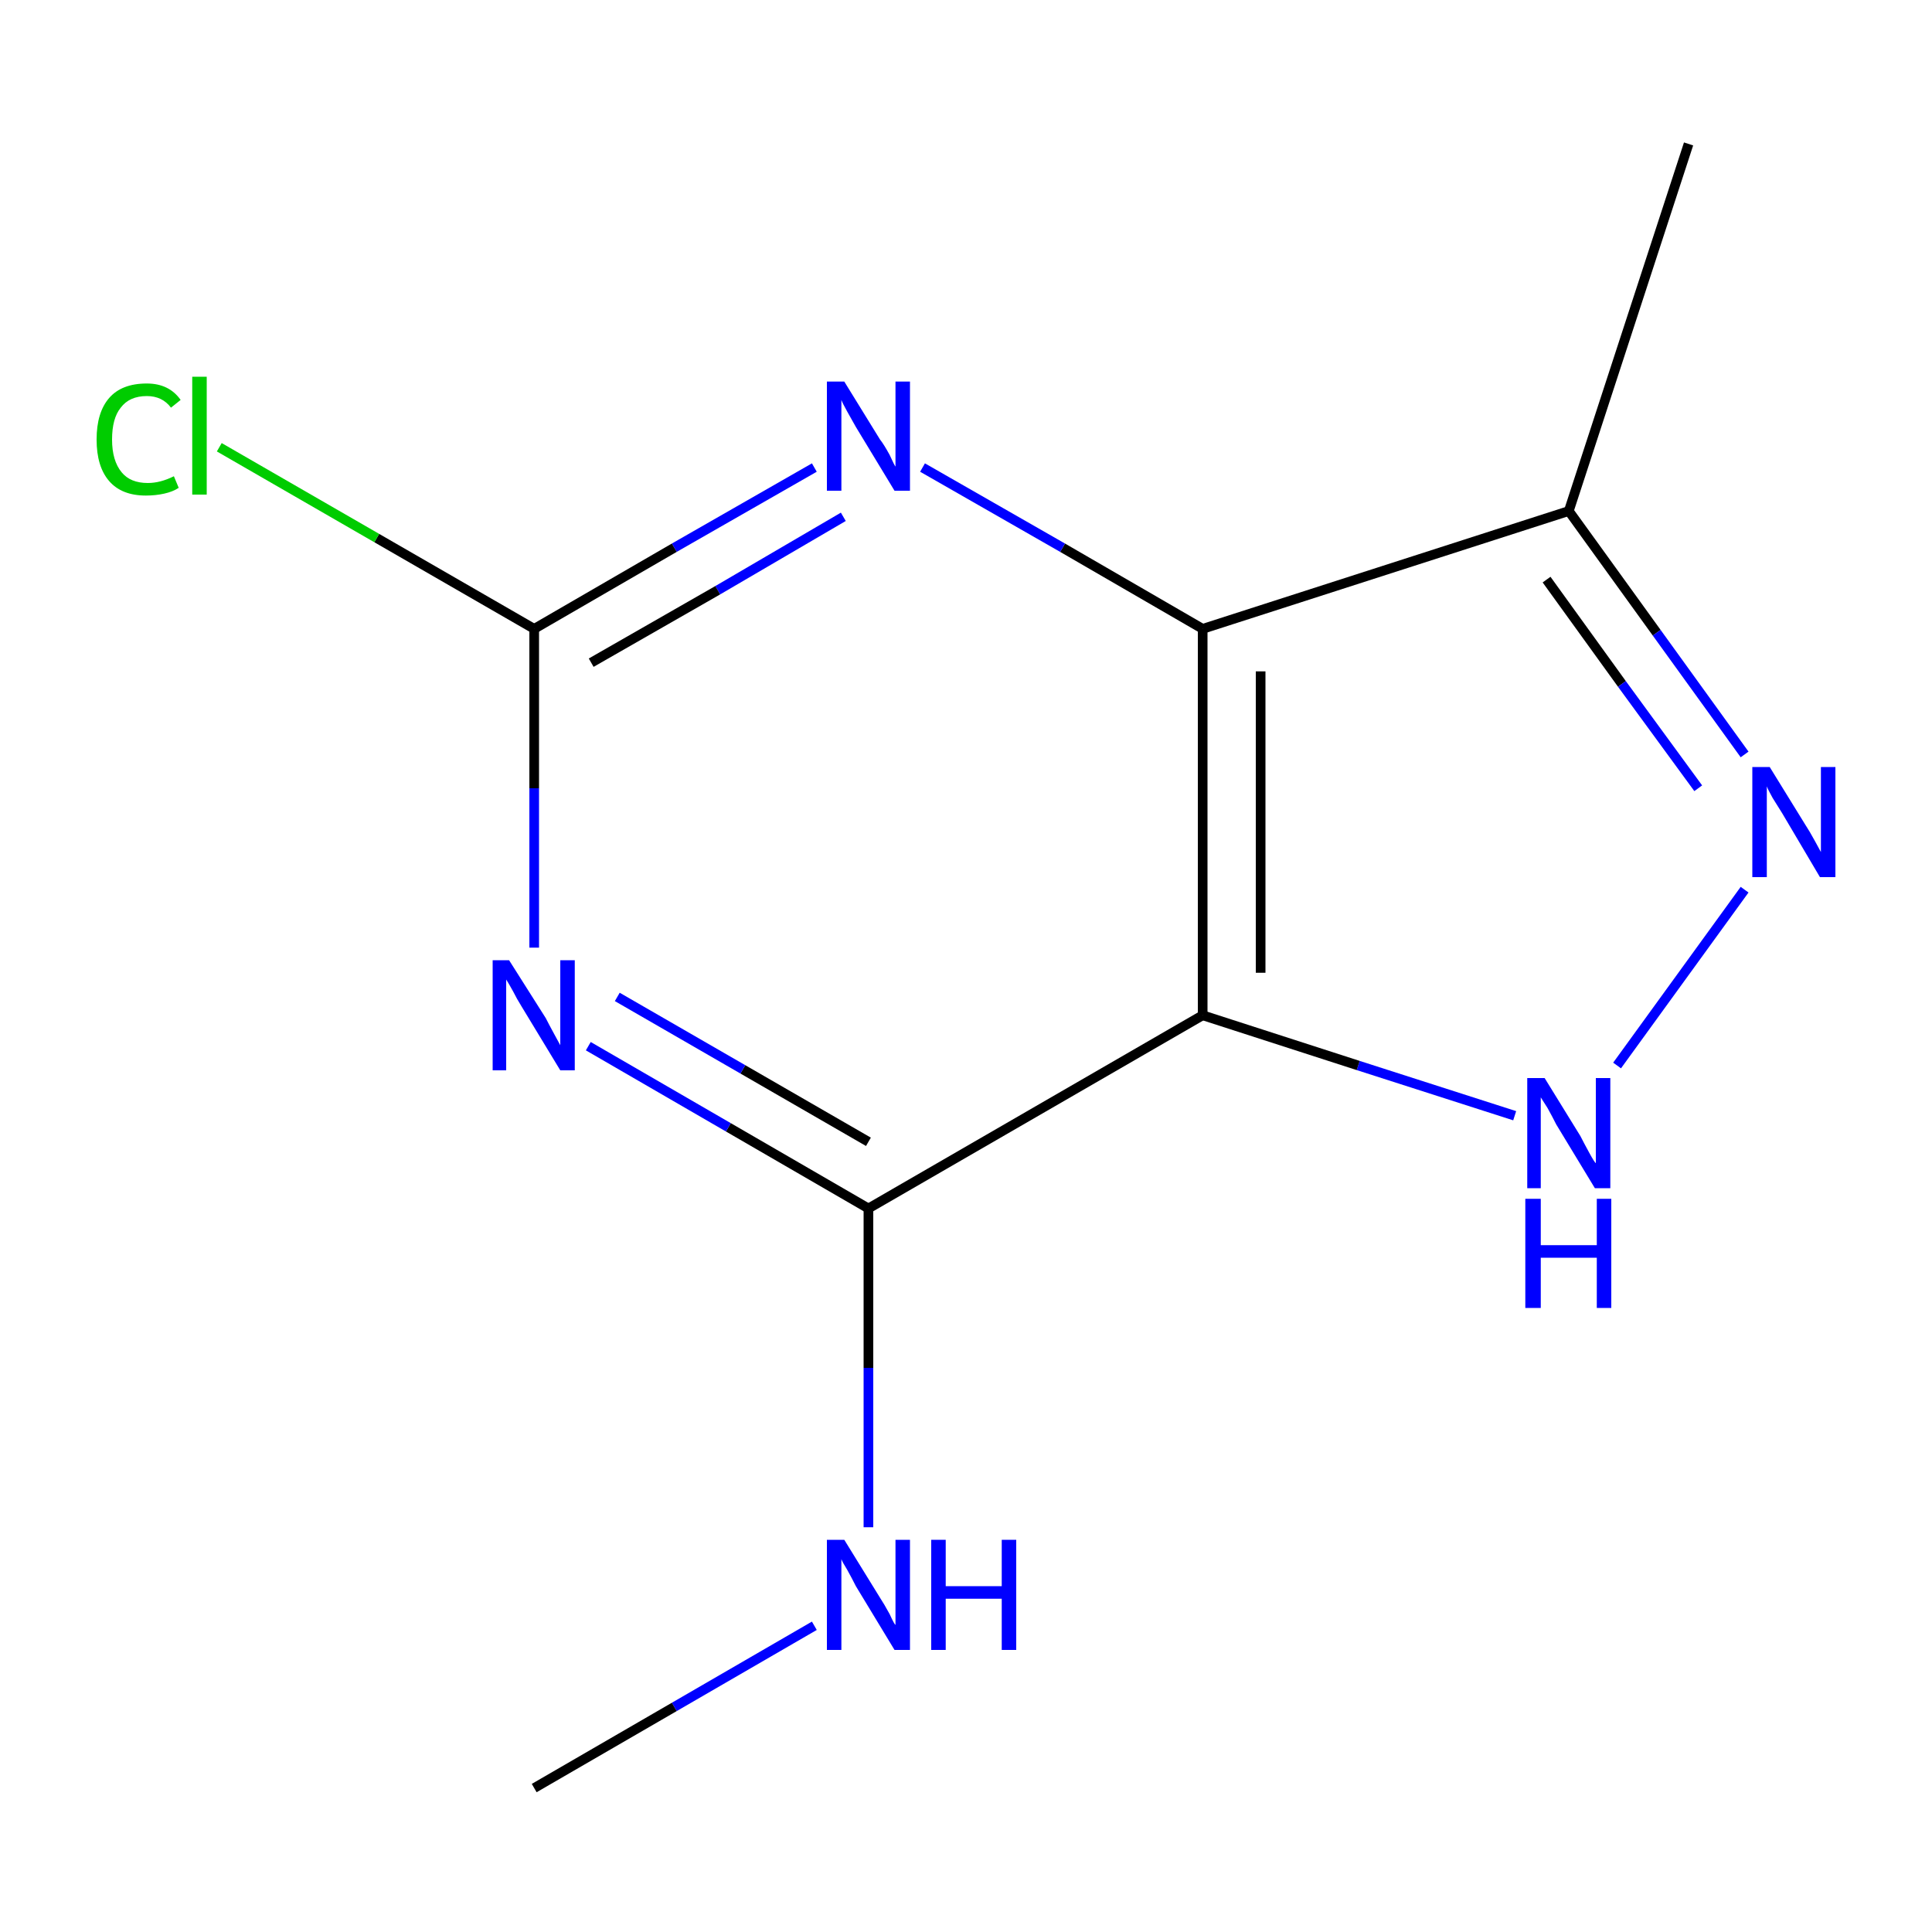 <?xml version='1.0' encoding='iso-8859-1'?>
<svg version='1.1' baseProfile='full'
              xmlns='http://www.w3.org/2000/svg'
                      xmlns:rdkit='http://www.rdkit.org/xml'
                      xmlns:xlink='http://www.w3.org/1999/xlink'
                  xml:space='preserve'
width='200px' height='200px' viewBox='0 0 200 200'>
<!-- END OF HEADER -->
<rect style='opacity:1.0;fill:#FFFFFF;stroke:none' width='200.0' height='200.0' x='0.0' y='0.0'> </rect>
<path class='bond-0 atom-1 atom-2' d='M 174.8,14.9 L 162.4,52.9' style='fill:none;fill-rule:evenodd;stroke:#000000;stroke-width:1.0px;stroke-linecap:butt;stroke-linejoin:miter;stroke-opacity:1' />
<path class='bond-1 atom-2 atom-3' d='M 162.4,52.9 L 124.5,65.1' style='fill:none;fill-rule:evenodd;stroke:#000000;stroke-width:1.0px;stroke-linecap:butt;stroke-linejoin:miter;stroke-opacity:1' />
<path class='bond-2 atom-2 atom-8' d='M 162.4,52.9 L 171.5,65.5' style='fill:none;fill-rule:evenodd;stroke:#000000;stroke-width:1.0px;stroke-linecap:butt;stroke-linejoin:miter;stroke-opacity:1' />
<path class='bond-2 atom-2 atom-8' d='M 171.5,65.5 L 180.6,78.1' style='fill:none;fill-rule:evenodd;stroke:#0000FF;stroke-width:1.0px;stroke-linecap:butt;stroke-linejoin:miter;stroke-opacity:1' />
<path class='bond-2 atom-2 atom-8' d='M 160.1,60.0 L 167.9,70.8' style='fill:none;fill-rule:evenodd;stroke:#000000;stroke-width:1.0px;stroke-linecap:butt;stroke-linejoin:miter;stroke-opacity:1' />
<path class='bond-2 atom-2 atom-8' d='M 167.9,70.8 L 175.8,81.6' style='fill:none;fill-rule:evenodd;stroke:#0000FF;stroke-width:1.0px;stroke-linecap:butt;stroke-linejoin:miter;stroke-opacity:1' />
<path class='bond-3 atom-3 atom-4' d='M 124.5,65.1 L 124.5,105.1' style='fill:none;fill-rule:evenodd;stroke:#000000;stroke-width:1.0px;stroke-linecap:butt;stroke-linejoin:miter;stroke-opacity:1' />
<path class='bond-3 atom-3 atom-4' d='M 130.5,69.5 L 130.5,100.7' style='fill:none;fill-rule:evenodd;stroke:#000000;stroke-width:1.0px;stroke-linecap:butt;stroke-linejoin:miter;stroke-opacity:1' />
<path class='bond-4 atom-3 atom-7' d='M 124.5,65.1 L 110.0,56.7' style='fill:none;fill-rule:evenodd;stroke:#000000;stroke-width:1.0px;stroke-linecap:butt;stroke-linejoin:miter;stroke-opacity:1' />
<path class='bond-4 atom-3 atom-7' d='M 110.0,56.7 L 95.5,48.4' style='fill:none;fill-rule:evenodd;stroke:#0000FF;stroke-width:1.0px;stroke-linecap:butt;stroke-linejoin:miter;stroke-opacity:1' />
<path class='bond-5 atom-7 atom-6' d='M 84.3,48.4 L 69.8,56.7' style='fill:none;fill-rule:evenodd;stroke:#0000FF;stroke-width:1.0px;stroke-linecap:butt;stroke-linejoin:miter;stroke-opacity:1' />
<path class='bond-5 atom-7 atom-6' d='M 69.8,56.7 L 55.3,65.1' style='fill:none;fill-rule:evenodd;stroke:#000000;stroke-width:1.0px;stroke-linecap:butt;stroke-linejoin:miter;stroke-opacity:1' />
<path class='bond-5 atom-7 atom-6' d='M 87.3,53.5 L 74.3,61.1' style='fill:none;fill-rule:evenodd;stroke:#0000FF;stroke-width:1.0px;stroke-linecap:butt;stroke-linejoin:miter;stroke-opacity:1' />
<path class='bond-5 atom-7 atom-6' d='M 74.3,61.1 L 61.2,68.6' style='fill:none;fill-rule:evenodd;stroke:#000000;stroke-width:1.0px;stroke-linecap:butt;stroke-linejoin:miter;stroke-opacity:1' />
<path class='bond-6 atom-8 atom-9' d='M 180.6,92.1 L 167.4,110.3' style='fill:none;fill-rule:evenodd;stroke:#0000FF;stroke-width:1.0px;stroke-linecap:butt;stroke-linejoin:miter;stroke-opacity:1' />
<path class='bond-7 atom-9 atom-4' d='M 156.8,115.5 L 140.6,110.3' style='fill:none;fill-rule:evenodd;stroke:#0000FF;stroke-width:1.0px;stroke-linecap:butt;stroke-linejoin:miter;stroke-opacity:1' />
<path class='bond-7 atom-9 atom-4' d='M 140.6,110.3 L 124.5,105.1' style='fill:none;fill-rule:evenodd;stroke:#000000;stroke-width:1.0px;stroke-linecap:butt;stroke-linejoin:miter;stroke-opacity:1' />
<path class='bond-8 atom-4 atom-5' d='M 124.5,105.1 L 89.9,125.1' style='fill:none;fill-rule:evenodd;stroke:#000000;stroke-width:1.0px;stroke-linecap:butt;stroke-linejoin:miter;stroke-opacity:1' />
<path class='bond-9 atom-5 atom-10' d='M 89.9,125.1 L 89.9,141.6' style='fill:none;fill-rule:evenodd;stroke:#000000;stroke-width:1.0px;stroke-linecap:butt;stroke-linejoin:miter;stroke-opacity:1' />
<path class='bond-9 atom-5 atom-10' d='M 89.9,141.6 L 89.9,158.1' style='fill:none;fill-rule:evenodd;stroke:#0000FF;stroke-width:1.0px;stroke-linecap:butt;stroke-linejoin:miter;stroke-opacity:1' />
<path class='bond-10 atom-5 atom-11' d='M 89.9,125.1 L 75.4,116.7' style='fill:none;fill-rule:evenodd;stroke:#000000;stroke-width:1.0px;stroke-linecap:butt;stroke-linejoin:miter;stroke-opacity:1' />
<path class='bond-10 atom-5 atom-11' d='M 75.4,116.7 L 60.9,108.3' style='fill:none;fill-rule:evenodd;stroke:#0000FF;stroke-width:1.0px;stroke-linecap:butt;stroke-linejoin:miter;stroke-opacity:1' />
<path class='bond-10 atom-5 atom-11' d='M 89.9,118.2 L 76.9,110.7' style='fill:none;fill-rule:evenodd;stroke:#000000;stroke-width:1.0px;stroke-linecap:butt;stroke-linejoin:miter;stroke-opacity:1' />
<path class='bond-10 atom-5 atom-11' d='M 76.9,110.7 L 63.9,103.2' style='fill:none;fill-rule:evenodd;stroke:#0000FF;stroke-width:1.0px;stroke-linecap:butt;stroke-linejoin:miter;stroke-opacity:1' />
<path class='bond-11 atom-10 atom-0' d='M 84.3,168.3 L 69.8,176.7' style='fill:none;fill-rule:evenodd;stroke:#0000FF;stroke-width:1.0px;stroke-linecap:butt;stroke-linejoin:miter;stroke-opacity:1' />
<path class='bond-11 atom-10 atom-0' d='M 69.8,176.7 L 55.3,185.1' style='fill:none;fill-rule:evenodd;stroke:#000000;stroke-width:1.0px;stroke-linecap:butt;stroke-linejoin:miter;stroke-opacity:1' />
<path class='bond-12 atom-11 atom-6' d='M 55.3,98.1 L 55.3,81.6' style='fill:none;fill-rule:evenodd;stroke:#0000FF;stroke-width:1.0px;stroke-linecap:butt;stroke-linejoin:miter;stroke-opacity:1' />
<path class='bond-12 atom-11 atom-6' d='M 55.3,81.6 L 55.3,65.1' style='fill:none;fill-rule:evenodd;stroke:#000000;stroke-width:1.0px;stroke-linecap:butt;stroke-linejoin:miter;stroke-opacity:1' />
<path class='bond-13 atom-6 atom-12' d='M 55.3,65.1 L 39.0,55.7' style='fill:none;fill-rule:evenodd;stroke:#000000;stroke-width:1.0px;stroke-linecap:butt;stroke-linejoin:miter;stroke-opacity:1' />
<path class='bond-13 atom-6 atom-12' d='M 39.0,55.7 L 22.7,46.3' style='fill:none;fill-rule:evenodd;stroke:#00CC00;stroke-width:1.0px;stroke-linecap:butt;stroke-linejoin:miter;stroke-opacity:1' />
<path class='atom-7' d='M 87.4 39.5
L 91.1 45.5
Q 91.5 46.0, 92.1 47.1
Q 92.6 48.2, 92.7 48.3
L 92.7 39.5
L 94.2 39.5
L 94.2 50.8
L 92.6 50.8
L 88.6 44.2
Q 88.2 43.5, 87.7 42.6
Q 87.2 41.7, 87.1 41.4
L 87.1 50.8
L 85.6 50.8
L 85.6 39.5
L 87.4 39.5
' fill='#0000FF'/>
<path class='atom-8' d='M 183.2 79.4
L 186.9 85.4
Q 187.3 86.0, 187.9 87.1
Q 188.5 88.2, 188.5 88.2
L 188.5 79.4
L 190.0 79.4
L 190.0 90.8
L 188.4 90.8
L 184.5 84.2
Q 184.0 83.4, 183.5 82.6
Q 183.0 81.7, 182.9 81.4
L 182.9 90.8
L 181.4 90.8
L 181.4 79.4
L 183.2 79.4
' fill='#0000FF'/>
<path class='atom-9' d='M 159.9 111.6
L 163.6 117.6
Q 163.9 118.2, 164.5 119.3
Q 165.1 120.4, 165.2 120.4
L 165.2 111.6
L 166.7 111.6
L 166.7 123.0
L 165.1 123.0
L 161.1 116.4
Q 160.7 115.6, 160.2 114.7
Q 159.7 113.9, 159.5 113.6
L 159.5 123.0
L 158.1 123.0
L 158.1 111.6
L 159.9 111.6
' fill='#0000FF'/>
<path class='atom-9' d='M 157.9 124.1
L 159.5 124.1
L 159.5 128.9
L 165.3 128.9
L 165.3 124.1
L 166.8 124.1
L 166.8 135.4
L 165.3 135.4
L 165.3 130.2
L 159.5 130.2
L 159.5 135.4
L 157.9 135.4
L 157.9 124.1
' fill='#0000FF'/>
<path class='atom-10' d='M 87.4 159.4
L 91.1 165.4
Q 91.5 166.0, 92.1 167.1
Q 92.6 168.2, 92.7 168.2
L 92.7 159.4
L 94.2 159.4
L 94.2 170.8
L 92.6 170.8
L 88.6 164.2
Q 88.2 163.4, 87.7 162.5
Q 87.2 161.7, 87.1 161.4
L 87.1 170.8
L 85.6 170.8
L 85.6 159.4
L 87.4 159.4
' fill='#0000FF'/>
<path class='atom-10' d='M 96.4 159.4
L 97.9 159.4
L 97.9 164.2
L 103.7 164.2
L 103.7 159.4
L 105.2 159.4
L 105.2 170.8
L 103.7 170.8
L 103.7 165.5
L 97.9 165.5
L 97.9 170.8
L 96.4 170.8
L 96.4 159.4
' fill='#0000FF'/>
<path class='atom-11' d='M 52.7 99.4
L 56.5 105.4
Q 56.8 106.0, 57.4 107.1
Q 58.0 108.2, 58.0 108.2
L 58.0 99.4
L 59.5 99.4
L 59.5 110.8
L 58.0 110.8
L 54.0 104.2
Q 53.5 103.4, 53.1 102.6
Q 52.6 101.7, 52.4 101.4
L 52.4 110.8
L 51.0 110.8
L 51.0 99.4
L 52.7 99.4
' fill='#0000FF'/>
<path class='atom-12' d='M 10.0 45.5
Q 10.0 42.7, 11.3 41.2
Q 12.6 39.7, 15.2 39.7
Q 17.5 39.7, 18.7 41.4
L 17.7 42.2
Q 16.8 41.0, 15.2 41.0
Q 13.4 41.0, 12.5 42.2
Q 11.6 43.3, 11.6 45.5
Q 11.6 47.7, 12.6 48.9
Q 13.5 50.0, 15.3 50.0
Q 16.6 50.0, 18.0 49.3
L 18.5 50.5
Q 17.9 50.9, 17.0 51.1
Q 16.1 51.3, 15.1 51.3
Q 12.6 51.3, 11.3 49.8
Q 10.0 48.3, 10.0 45.5
' fill='#00CC00'/>
<path class='atom-12' d='M 19.9 39.0
L 21.4 39.0
L 21.4 51.2
L 19.9 51.2
L 19.9 39.0
' fill='#00CC00'/>
</svg>

